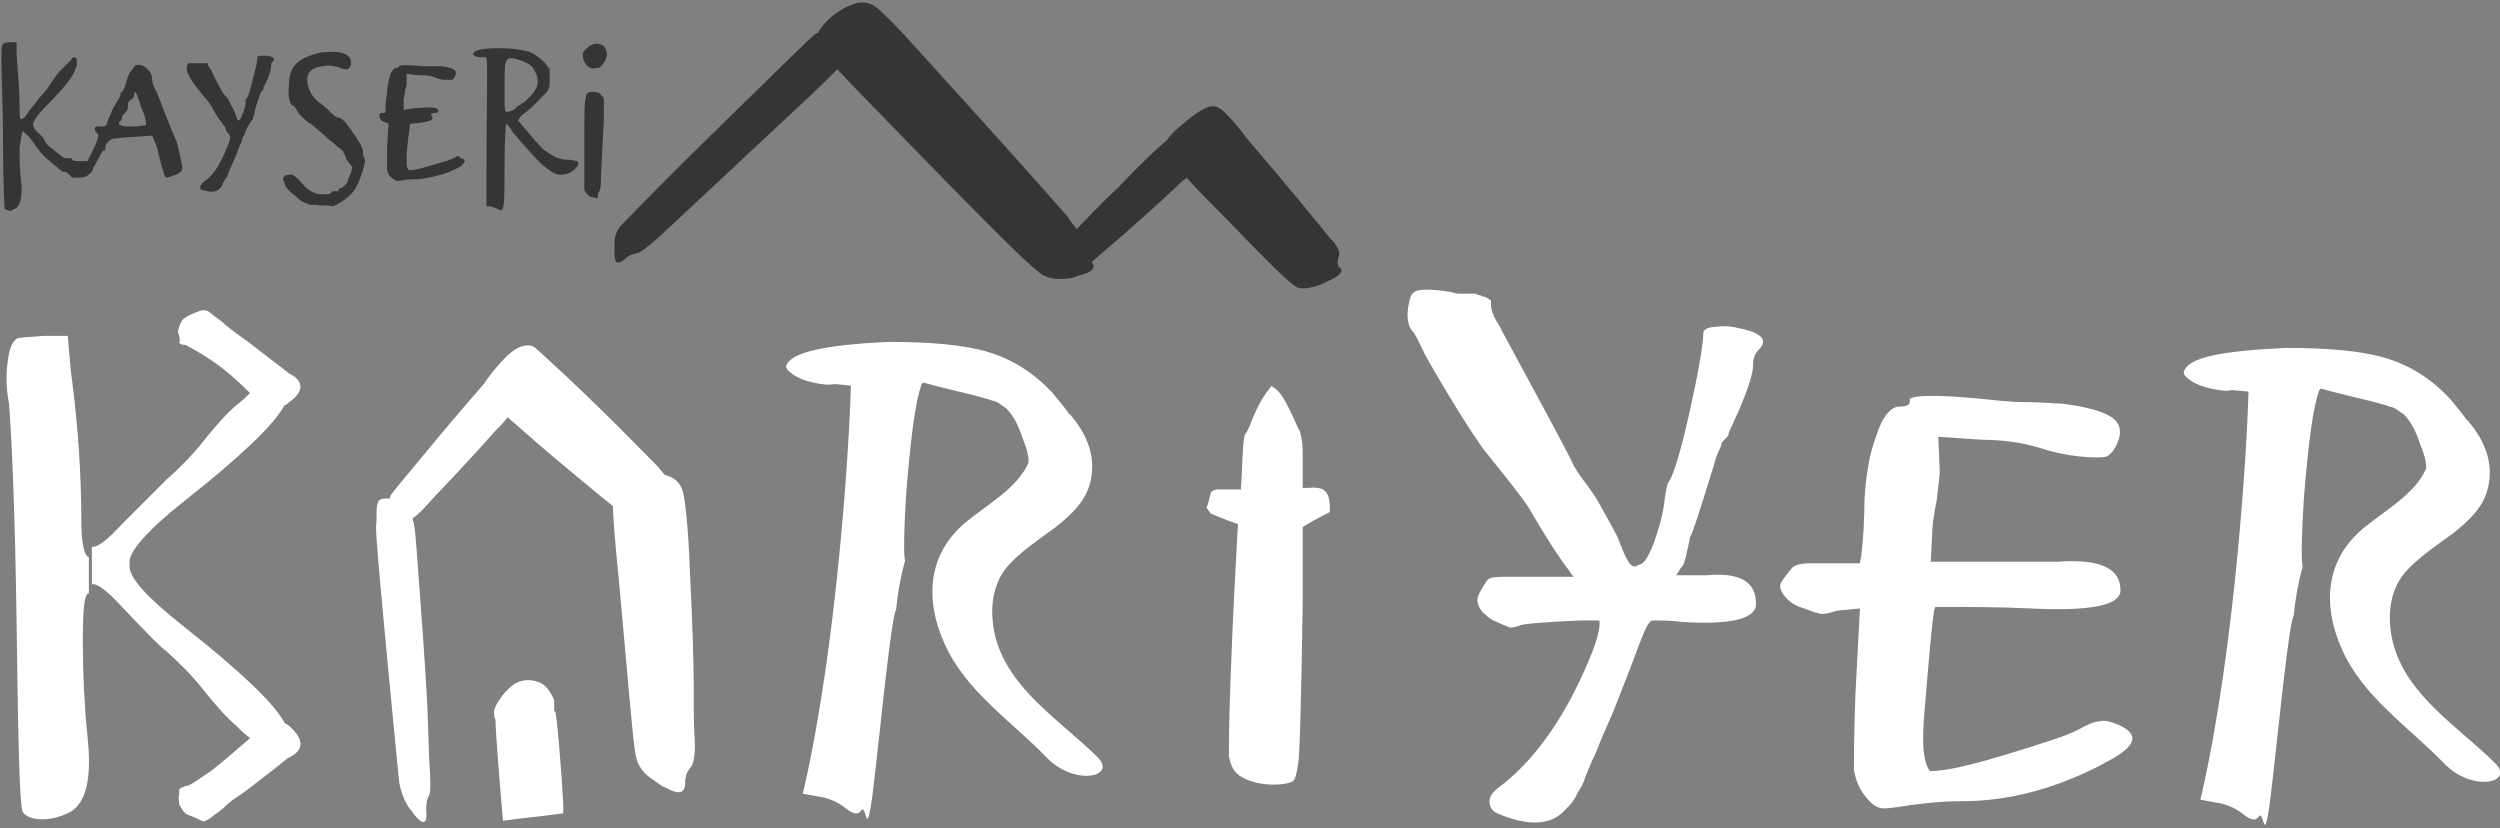 <?xml version="1.0" encoding="utf-8"?>
<!-- Generator: Adobe Illustrator 25.4.1, SVG Export Plug-In . SVG Version: 6.00 Build 0)  -->
<svg version="1.1" id="Layer_1" xmlns="http://www.w3.org/2000/svg" xmlns:xlink="http://www.w3.org/1999/xlink" x="0px" y="0px"
	 width="166px" height="55px" viewBox="0 0 166 55" style="enable-background:new 0 0 166 55;" xml:space="preserve">
<rect x="0" y="0" width="166" height="55" fill="#808080" stroke="none"/>
<style type="text/css">
	.st0{fill:#FFFFFF;}
	.st1{fill:#353535;}
</style>
<g>
	<path class="st0" d="M5.9,39.4l0-2.4c-0.3-0.1-0.5-0.9-0.5-2.4c0-3-0.2-6.3-0.7-10l-0.2-2.3l-1.6,0c-1.1,0.1-1.7,0.1-1.8,0.2
		c-0.3,0.2-0.5,0.7-0.6,1.6c-0.1,0.8-0.1,1.7,0.1,2.7c0.2,2.6,0.4,7.4,0.5,14.4c0.1,8,0.2,12.2,0.4,12.7c0.2,0.3,0.6,0.5,1.3,0.5
		s1.3-0.2,1.9-0.5c1.1-0.7,1.4-2.4,1.1-5.1c-0.2-2-0.3-4.1-0.3-6.2C5.5,40.4,5.6,39.4,5.9,39.4"/>
	<path class="st0" d="M19.2,24.8c0,0-0.5-0.4-1.3-1c-0.8-0.6-1.4-1.1-1.7-1.3c-0.3-0.2-0.7-0.5-1.2-0.9c-0.4-0.4-0.8-0.6-1-0.8
		s-0.4-0.2-0.6-0.2c-0.6,0.2-1,0.4-1.1,0.5c-0.2,0.1-0.3,0.3-0.4,0.6c-0.1,0.2-0.1,0.4,0,0.6c0,0.2,0.1,0.4,0,0.4
		c0,0.1,0.1,0.2,0.4,0.2c0.2,0.1,0.8,0.4,1.7,1c0.9,0.6,1.7,1.3,2.5,2.1c0,0,0.1,0.1,0.1,0.1c-0.2,0.2-0.5,0.5-0.9,0.8
		c-0.7,0.6-1.4,1.4-2.2,2.4c-0.7,0.9-1.6,1.8-2.5,2.6c-0.2,0.2-1.2,1.2-2.9,2.9c-1,1.1-1.7,1.6-2,1.5v2.5c0.3-0.1,1,0.4,2,1.5
		c1.7,1.8,2.7,2.8,2.9,2.9c0.9,0.8,1.8,1.7,2.5,2.6c0.8,1,1.5,1.8,2.2,2.4c0.3,0.3,0.6,0.6,0.9,0.8c0,0-0.1,0.1-0.1,0.1
		c-0.8,0.7-1.6,1.4-2.5,2.1c-0.9,0.6-1.4,1-1.7,1c-0.3,0.1-0.4,0.2-0.4,0.2c0,0.1,0,0.2,0,0.4c-0.1,0.1,0,0.3,0,0.6
		c0.1,0.2,0.2,0.4,0.4,0.6c0.1,0.1,0.5,0.2,1.1,0.5c0.1,0.1,0.3,0,0.6-0.2c0.2-0.2,0.6-0.4,1-0.8c0.4-0.4,0.8-0.6,1.2-0.9
		c0.3-0.2,0.9-0.7,1.7-1.3s1.2-1,1.3-1c1-0.5,1-1.2,0-2.1c-0.1-0.1-0.2-0.1-0.3-0.2c-0.7-1.3-2.9-3.4-6.7-6.4
		c-2.4-1.9-3.6-3.2-3.6-4v-0.3c0-0.7,1.2-2.1,3.6-4c3.8-3,6-5.1,6.7-6.4c0.1,0,0.2-0.1,0.3-0.2C20.2,26,20.2,25.3,19.2,24.8"/>
	<path class="st0" d="M32.8,47.2c0,0.2,0,0.4,0.1,0.6c0,0.7,0.3,4.5,0.5,6.7c1.3-0.2,2.7-0.3,4-0.5c0-0.2,0-0.4,0-0.6
		c-0.1-2-0.4-5.6-0.5-6c0-0.1,0-0.1-0.1-0.2c0-0.3,0-0.5,0-0.7c-0.2-0.5-0.5-0.9-0.8-1.1c-0.4-0.2-0.8-0.3-1.3-0.2
		c-0.5,0.1-0.8,0.4-1.2,0.8C33.2,46.4,32.9,46.8,32.8,47.2"/>
	<path class="st0" d="M43.5,30.8c-0.9-0.9-2.9-3-6.1-6c-1.1-1-1.7-1.6-2-1.8c-0.3-0.1-0.6-0.1-1,0.1c-0.6,0.3-1.1,0.9-1.7,1.6
		c-0.2,0.3-0.4,0.5-0.5,0.7c-0.4,0.5-1.4,1.6-2.9,3.4c-1.9,2.3-3,3.6-3.3,4c-0.1,0.1-0.1,0.2-0.1,0.3c-0.1,0-0.1,0-0.2,0
		c-0.4,0-0.6,0.1-0.6,0.3c-0.1,0.1-0.1,0.5-0.1,1.2c0,0.5-0.2-0.7,0.4,5.8c0.6,6.5,1,10.4,1.1,11.5c0.1,0.6,0.3,1.2,0.7,1.8
		c0.2,0.2,0.3,0.4,0.4,0.5c0.5,0.6,0.8,0.5,0.7-0.4c0-0.3,0-0.7,0.2-1c0.1-0.2,0.1-1,0-2.3c-0.1-2.4,0-2.8-0.6-10.8
		c-0.2-2.7-0.3-4.3-0.4-4.8c0-0.2-0.1-0.3-0.1-0.5c0.2-0.1,0.4-0.3,0.7-0.6c0.7-0.8,2.4-2.5,4.8-5.2c0.3-0.3,0.6-0.6,0.8-0.9
		c0.7,0.6,1.7,1.5,3,2.6c1.8,1.5,3.1,2.6,4,3.3c0,0.6,0.1,2,0.4,5c0.6,6.5,0.9,10.4,1.1,11.5c0.1,0.6,0.4,1.2,1.2,1.7
		c0.3,0.2,0.5,0.4,0.8,0.5c0.9,0.5,1.3,0.4,1.3-0.4c0-0.3,0.1-0.7,0.4-1c0.2-0.3,0.3-1,0.2-2.3c-0.1-2.4,0.1-2.8-0.3-10.9
		c-0.1-2.7-0.3-4.3-0.4-4.8c-0.1-0.6-0.4-1-0.8-1.2c-0.2-0.1-0.3-0.1-0.5-0.2C43.8,31.1,43.7,31,43.5,30.8"/>
	<path class="st0" d="M52.2,24.3c0,0.2,0.1,0.3,0.5,0.6c0.3,0.2,0.8,0.4,1.3,0.5c0.5,0.1,1,0.2,1.4,0.1l1.1,0.1
		c-0.1,3.9-0.9,17-3.1,26.7l-0.1,0.4l1.1,0.2c0.7,0.1,1.3,0.4,1.8,0.8c0.5,0.4,0.8,0.4,1,0.1c0.4-0.5,0.3,3.1,1-3.3
		c0.7-6.5,1.1-9.8,1.3-10c0.1-1.1,0.3-2.2,0.6-3.3l0,0c-0.1-0.2-0.1-1.9,0.1-4.8c0.3-3.6,0.6-5.8,1-6.9c0,0,0.1-0.1,0.1-0.1
		c1.4,0.4,2.9,0.7,4.3,1.1c0.2,0.1,0.4,0.1,0.6,0.2c0.2,0.1,0.4,0.3,0.6,0.4c0.5,0.5,0.8,1.1,1.1,2c0.2,0.5,0.4,1,0.4,1.6
		c-0.7,1.7-2.9,2.9-4.2,4c-2.5,2.1-2.7,5.1-1.4,8c1.4,3.2,4.5,5.2,6.9,7.7c0.7,0.7,1.8,1.2,2.8,1.1c0.8-0.1,1.1-0.6,0.5-1.2
		c-2.4-2.4-5.9-4.5-6.8-8c-0.4-1.6-0.3-3.4,0.8-4.7c0.9-1,2.1-1.8,3.2-2.6c1-0.8,2-1.7,2.3-3c0.4-1.6-0.2-3.1-1.2-4.3
		c-0.1-0.1-0.1-0.2-0.2-0.2c-0.2-0.3-0.6-0.8-1.1-1.4c-1.2-1.3-2.6-2.2-4.2-2.7c-1.6-0.5-3.9-0.7-6.7-0.7
		C54.7,22.9,52.5,23.4,52.2,24.3"/>
	<path class="st0" d="M88.3,34v-0.3c0-1.2-0.5-1.4-1.5-1.3h-0.3c0-1,0-1.7,0-2.1c0-0.6,0-1-0.2-1.7c-0.2-0.2-1-2.6-1.8-2.9
		c0,0,0-0.2-0.2,0.1c-1,1.2-1.3,2.7-1.6,3c-0.2,0.2-0.2,2.3-0.3,3.6c0,0,0,0.1,0,0.1c-0.1,0-0.2,0-0.3,0c-0.5,0-0.9,0-1.2,0
		c-0.3,0-0.4,0.1-0.5,0.2c-0.1,0.4-0.2,0.9-0.3,1c0,0,0.3,0.4,0.3,0.4s0.9,0.4,1.8,0.7c-0.1,2.1-0.3,5-0.5,10.5
		c-0.1,2.7-0.1,4.3-0.1,4.9c0.1,0.6,0.3,1,0.7,1.3c0.6,0.4,1.4,0.6,2.3,0.6c0.6,0,1-0.1,1.2-0.2c0.2-0.1,0.3-0.5,0.4-1.2
		c0.1-0.5,0.2-4.1,0.3-10.6c0-2.1,0-3.8,0-5.1C86.8,34.8,87.3,34.5,88.3,34"/>
	<path class="st0" d="M107.5,35.9c-0.1-0.3-0.6-1.2-1.5-2.8c-0.2-0.3-0.4-0.6-0.7-1s-0.7-0.9-1-1.6c-1.7-3.3-4.7-8.7-4.7-8.8
		c-0.4-0.6-0.6-1.1-0.6-1.5c0-0.1,0-0.1,0-0.2c0,0,0-0.1-0.1-0.1c0,0-0.1-0.1-0.1-0.1c0,0-0.1,0-0.2-0.1c-0.1,0-0.2,0-0.3-0.1
		c-0.1,0-0.2,0-0.3-0.1c-0.1,0-0.3,0-0.4,0c-0.2,0-0.3,0-0.6,0c-0.2,0-0.4,0-0.6-0.1c-1.2-0.2-1.9-0.2-2.3-0.1s-0.5,0.5-0.6,1.1
		c-0.1,0.7,0,1.3,0.3,1.6c0.2,0.2,0.4,0.7,0.8,1.5c0.3,0.6,3.1,5.4,4.2,6.7c1.2,1.5,2.1,2.6,2.7,3.5c1.1,1.9,2,3.3,2.7,4.2
		c0.1,0.2,0.2,0.3,0.3,0.4c-0.6,0-1.4,0-2.2,0c-1.2,0-2,0-2.6,0c-0.6,0-0.9,0.1-1,0.3c-0.4,0.6-0.6,1-0.6,1.2c0,0.3,0.1,0.6,0.4,0.9
		c0.3,0.3,0.6,0.5,0.9,0.6c0.4,0.2,0.7,0.3,0.7,0.3c0.1,0.1,0.4,0.1,0.9-0.1c0.4-0.1,1.7-0.2,3.9-0.3c0.4,0,0.9,0,1.3,0
		c0.1,0.7-0.4,2.1-1.4,4.2c-1.5,3.1-3.3,5.4-5.3,6.9c-0.4,0.3-0.6,0.6-0.6,0.9c0,0.3,0.1,0.6,0.5,0.8c2.1,0.9,3.6,0.8,4.5-0.2
		c0.3-0.3,0.5-0.5,0.6-0.7c0.1-0.1,0.2-0.4,0.4-0.7s0.3-0.6,0.4-0.9c0.1-0.2,0.3-0.8,0.7-1.6c0.3-0.8,0.7-1.7,1.1-2.6
		c0.5-1.3,1-2.5,1.4-3.6c0.4-1.1,0.7-1.8,0.8-2c0.1-0.2,0.2-0.4,0.4-0.5c0.6,0,1.3,0,2,0.1c3.2,0.2,4.9-0.2,4.9-1.2
		c0-1.5-1.1-2.1-3.3-1.9h-2c0.2-0.3,0.3-0.5,0.4-0.6c0.1-0.1,0.2-0.4,0.3-0.9c0.1-0.5,0.2-0.8,0.2-1c0.2-0.3,0.7-1.9,1.6-4.8
		c0.1-0.4,0.2-0.7,0.3-0.9c0.1-0.2,0.2-0.4,0.2-0.5c0-0.1,0.1-0.2,0.1-0.2c0,0,0.1-0.1,0.2-0.2c0.1-0.1,0.2-0.2,0.2-0.4
		c1.1-2.3,1.6-3.8,1.6-4.4c0-0.5,0.1-0.8,0.4-1.1c0.6-0.6,0.2-1.1-1.3-1.4c-0.4-0.1-0.9-0.2-1.5-0.1c-0.6,0-0.9,0.2-0.9,0.4
		c0,0.7-0.3,2.5-0.9,5.2c-0.6,2.7-1.1,4.3-1.4,4.7c-0.1,0.1-0.2,0.6-0.3,1.4c-0.1,0.9-0.4,1.8-0.7,2.7c-0.4,1-0.7,1.4-1,1.4
		C108.3,37.9,108,37.2,107.5,35.9"/>
	<path class="st0" d="M126.1,27c-0.5,0-1.1,0.6-1.5,1.9c-0.5,1.3-0.7,2.7-0.8,4.3c0,1.5-0.1,2.7-0.2,3.6c0,0.2-0.1,0.4-0.1,0.6
		c-1.4,0-2.5,0-3.2,0c-0.7,0-1.1,0.1-1.3,0.3c-0.5,0.6-0.8,1-0.8,1.2c0,0.3,0.2,0.6,0.5,0.9c0.3,0.3,0.7,0.5,1.1,0.6
		c0.5,0.2,0.8,0.3,0.9,0.3c0.1,0.1,0.5,0.1,1.1-0.1c0.3-0.1,0.9-0.1,1.7-0.2l-0.3,5.7c-0.1,2.7-0.1,4.4-0.1,5
		c0.1,0.6,0.3,1.2,0.7,1.7c0.3,0.4,0.6,0.7,0.9,0.8c0.2,0.1,0.6,0.1,1.2,0c1.3-0.2,2.8-0.4,4.4-0.4c3,0,6.1-0.8,9.2-2.4
		c0.3-0.2,0.6-0.3,0.9-0.5c1.5-0.9,1.6-1.6,0.2-2.2c-0.5-0.2-0.9-0.3-1.2-0.2c-0.3,0-0.8,0.2-1.5,0.6c-0.8,0.4-2.4,0.9-4.7,1.6
		c-2.3,0.7-4,1.1-5,1.1c-0.1,0-0.2-0.2-0.3-0.5c-0.1-0.3-0.2-0.8-0.2-1.4c0-0.6,0-1.3,0.1-2.2c0.3-3.7,0.5-5.8,0.6-6.4
		c0-0.2,0.1-0.3,0.1-0.4c2.1,0,4.2,0,6.3,0.1c4,0.2,6-0.2,6-1.2c0-1.5-1.4-2.1-4.2-1.9h-4.1c-1.8,0-3.2,0-4.3,0l0.1-1.9
		c0-0.5,0.1-1.2,0.3-2.2c0.1-1,0.2-1.6,0.2-1.9l-0.1-2.3l2.9,0.2c1.4,0,2.7,0.2,3.7,0.5c0.9,0.3,1.8,0.5,2.7,0.6
		c1,0.1,1.6,0.1,1.9,0c0.2-0.1,0.5-0.4,0.7-0.9c0.3-0.7,0.2-1.3-0.4-1.7c-0.6-0.4-1.7-0.7-3.3-0.9c-0.5,0-1.3-0.1-2.4-0.1
		c-1,0-1.6-0.1-1.8-0.1c-3.6-0.4-5.6-0.4-5.9-0.1C126.9,26.9,126.6,27,126.1,27"/>
	<path class="st0" d="M145,24.7c0,0.2,0.1,0.3,0.5,0.6c0.3,0.2,0.8,0.4,1.3,0.5c0.5,0.1,1,0.2,1.4,0.1l1.1,0.1
		c-0.1,3.9-0.9,17-3.1,26.7l-0.1,0.4l1.1,0.2c0.7,0.1,1.3,0.4,1.8,0.8c0.5,0.4,0.8,0.4,1,0.1c0.4-0.5,0.3,3.1,1-3.3
		c0.7-6.5,1.1-9.8,1.3-10c0.1-1.1,0.3-2.2,0.6-3.3l0,0c-0.1-0.2-0.1-1.9,0.1-4.8c0.3-3.6,0.6-5.8,1-6.9c0,0,0.1-0.1,0.1-0.1
		c1.4,0.4,2.9,0.7,4.3,1.1c0.2,0.1,0.4,0.1,0.6,0.2c0.2,0.1,0.4,0.3,0.6,0.4c0.5,0.5,0.8,1.1,1.1,2c0.2,0.5,0.4,1,0.4,1.6
		c-0.7,1.7-2.9,2.9-4.2,4c-2.5,2.1-2.7,5.1-1.4,8c1.4,3.2,4.5,5.2,6.9,7.7c0.7,0.7,1.8,1.2,2.8,1.1c0.8-0.1,1.1-0.6,0.5-1.2
		c-2.4-2.4-5.9-4.5-6.8-8c-0.4-1.6-0.3-3.4,0.8-4.7c0.9-1,2.1-1.8,3.2-2.6c1-0.8,2-1.7,2.3-3c0.4-1.6-0.2-3.1-1.2-4.3
		c-0.1-0.1-0.1-0.2-0.2-0.2c-0.2-0.3-0.6-0.8-1.1-1.4c-1.2-1.3-2.6-2.2-4.2-2.7c-1.6-0.5-3.9-0.7-6.7-0.7
		C147.6,23.3,145.3,23.7,145,24.7"/>
	<path class="st1" d="M88.9,17.7c-0.1-0.1-0.1-0.4,0-0.7c0.1-0.3-0.1-0.7-0.6-1.2c-0.8-1-2.6-3.2-5.5-6.6C81.9,8,81.2,7.3,81,7.2
		c-0.3-0.2-0.6-0.2-1,0c-0.6,0.3-1.2,0.8-1.9,1.4c-0.3,0.3-0.5,0.5-0.6,0.7c-0.5,0.4-1.6,1.4-3.2,3.1c-1.3,1.2-2.2,2.2-2.8,2.8
		c-0.2-0.2-0.4-0.5-0.6-0.8c-1.4-1.6-4.6-5.2-9.6-10.7c-1.6-1.8-2.7-2.9-3.1-3.2c-0.4-0.3-0.8-0.4-1.3-0.3c-0.7,0.2-1.4,0.6-2,1.2
		c-0.3,0.3-0.5,0.6-0.6,0.8c0,0,0,0-0.1,0c-0.4,0.3-2.4,2.3-6.2,6c-3.8,3.7-5.9,5.9-6.6,6.6c-0.4,0.4-0.6,0.8-0.6,1.4
		c0,0.2,0,0.4,0,0.6c0,0.7,0.2,0.8,0.7,0.4c0.2-0.2,0.4-0.3,0.8-0.4c0.2,0,0.7-0.4,1.5-1.1c1.4-1.3,4.5-4.2,9.2-8.6
		c1.3-1.2,2.2-2.1,2.6-2.5c1,1.1,3,3.1,5.8,6c4.2,4.3,6.7,6.8,7.5,7.4c0.4,0.4,1,0.6,1.9,0.5c0.3,0,0.6-0.1,0.8-0.2
		c0.9-0.2,1.2-0.5,0.9-0.9c0,0,0.1-0.1,0.1-0.1c0.8-0.7,2.6-2.2,5.3-4.7c0.3-0.3,0.6-0.6,0.9-0.8c0.6,0.7,1.5,1.6,2.7,2.8
		c2.5,2.6,4,4.1,4.5,4.4c0.2,0.2,0.7,0.2,1.4,0c0.3-0.1,0.5-0.2,0.7-0.3C89,18.3,89.3,18,88.9,17.7"/>
	<g>
		<path class="st1" d="M0.3,13.8c0-0.2-0.1-1.6-0.1-4.4c0-2.4-0.1-4.1-0.1-5c0-0.3,0-0.7,0-0.9S0.1,3,0.2,2.9c0,0,0.2-0.1,0.5-0.1
			l0.4,0l0,0.8c0.1,1.3,0.2,2.4,0.2,3.5c0,0.5,0,0.8,0.1,0.8c0.1,0,0.3-0.1,0.5-0.5c0.5-0.6,0.7-0.9,0.8-1c0.3-0.3,0.5-0.6,0.7-0.9
			c0.2-0.3,0.4-0.6,0.6-0.8C4.4,4.3,4.6,4.1,4.7,4c0.1-0.1,0.1-0.2,0.2-0.2c0,0,0.1,0,0.2,0.1C5.1,4,5.1,4.1,5.1,4.2s0,0.2-0.1,0.4
			C4.9,5,4.3,5.8,3.2,6.9c-0.6,0.6-1,1.1-1,1.4c0,0.1,0.1,0.3,0.3,0.5C2.8,9,2.9,9.2,3,9.4c0.1,0.2,0.2,0.3,0.5,0.5
			c0.2,0.2,0.4,0.3,0.5,0.4c0.2,0.2,0.3,0.2,0.5,0.2c0.2,0,0.3,0,0.3,0.1c0,0.1,0.3,0.1,0.7,0.1c0.3,0,0.5,0,0.6,0
			c0.1,0,0.1,0.1,0.1,0.2c0,0.2,0,0.4-0.2,0.6c-0.2,0.2-0.4,0.3-0.8,0.3c-0.3,0-0.5,0-0.5-0.1c0,0-0.1-0.1-0.2-0.2
			c-0.1-0.1-0.2-0.1-0.3-0.1c-0.1,0-0.4-0.3-0.9-0.7S2.5,9.9,2.1,9.3C1.8,8.9,1.5,8.7,1.5,8.7S1.4,9.1,1.3,9.8c0,0.7,0,1.5,0.1,2.2
			c0.1,0.9,0,1.5-0.3,1.8c-0.2,0.1-0.3,0.2-0.5,0.2C0.4,13.9,0.3,13.9,0.3,13.8z"/>
		<path class="st1" d="M10.9,11.6c0-0.1-0.1-0.3-0.2-0.7c-0.1-0.4-0.2-0.8-0.3-1.2L10.1,9L8.8,9.1c-0.6,0-1,0.1-1.2,0.1
			c-0.2,0-0.3,0.1-0.4,0.2C7.1,9.5,7,9.6,7,9.8C7,9.9,7,10,6.9,10c-0.1,0-0.2,0.2-0.4,0.6c-0.3,0.6-0.6,0.9-0.8,1
			c-0.1,0-0.1,0-0.1-0.1c0-0.1,0-0.1,0-0.3c0-0.1,0.1-0.3,0.2-0.5C6.4,9.6,6.6,9,6.5,8.9C6.4,8.8,6.3,8.7,6.3,8.6
			c0-0.1,0-0.2,0.1-0.2c0,0,0.2,0,0.3,0c0.3,0,0.4-0.1,0.4-0.2c0-0.1,0.2-0.5,0.4-1C7.8,6.7,8,6.4,8,6.3c0-0.1,0-0.2,0.1-0.2
			C8.2,6,8.3,5.8,8.4,5.4c0.1-0.4,0.2-0.6,0.4-0.8C8.9,4.4,9,4.3,9.2,4.3c0.2,0,0.4,0.1,0.6,0.3C10,4.8,10.1,5,10.1,5.2
			c0,0.3,0.1,0.6,0.3,0.9c0.1,0.3,0.3,0.7,0.5,1.3c0.3,0.7,0.5,1.3,0.7,1.7c0.1,0.2,0.2,0.5,0.3,1c0.1,0.5,0.2,0.8,0.2,1
			c0,0.1,0,0.2-0.1,0.3s-0.1,0.1-0.3,0.2c-0.3,0.1-0.6,0.2-0.7,0.2C11,11.7,10.9,11.6,10.9,11.6z M9.7,8.3c0-0.1,0-0.5-0.3-1.1
			C9.2,6.5,9,6.1,9,6.1c0,0-0.1,0.1-0.1,0.2c0,0.2-0.1,0.3-0.2,0.3C8.5,6.8,8.5,6.8,8.5,7c0,0.2,0,0.3-0.2,0.5
			C8.2,7.6,8.1,7.7,8.1,7.8c0,0.1,0,0.2-0.2,0.3C7.9,8.1,7.9,8.2,7.9,8.2c0,0,0,0.1,0.1,0.1c0.1,0.1,0.4,0.1,0.9,0.1
			C9.3,8.4,9.6,8.3,9.7,8.3z"/>
		<path class="st1" d="M13.4,12.6c-0.1,0-0.1-0.1-0.1-0.2c0-0.1,0.1-0.2,0.2-0.3c0.6-0.4,1-1,1.4-1.9c0.3-0.7,0.5-1.1,0.3-1.3
			c-0.1-0.1-0.2-0.2-0.2-0.3c0-0.1-0.1-0.2-0.3-0.5C14.5,7.9,14.3,7.5,14,7c-0.1-0.2-0.4-0.5-0.7-0.9c-0.3-0.4-0.5-0.6-0.6-0.8
			c-0.1-0.2-0.2-0.3-0.2-0.4c-0.1-0.1-0.1-0.3-0.1-0.4c0-0.2,0.1-0.3,0.1-0.3c0.1,0,0.3,0,0.6,0c0,0,0.1,0,0.2,0s0.1,0,0.1,0
			c0,0,0.1,0,0.1,0c0,0,0.1,0,0.1,0s0,0,0.1,0s0,0,0.1,0c0,0,0,0,0,0c0,0,0,0,0,0c0,0,0,0,0,0c0,0.1,0,0.2,0.2,0.4
			c0,0,0.2,0.5,0.7,1.4c0.1,0.2,0.2,0.3,0.3,0.4c0.1,0.1,0.2,0.2,0.2,0.3c0.2,0.4,0.4,0.7,0.4,0.8c0.1,0.3,0.2,0.5,0.2,0.5
			c0.1,0,0.2-0.1,0.3-0.4c0.1-0.3,0.2-0.5,0.2-0.7c0-0.2,0-0.3,0.1-0.4c0.1-0.1,0.2-0.5,0.4-1.3c0.2-0.7,0.3-1.2,0.3-1.4
			c0-0.1,0.1-0.1,0.3-0.1c0.2,0,0.3,0,0.4,0c0.4,0.1,0.5,0.2,0.3,0.4c-0.1,0.1-0.1,0.2-0.1,0.3c0,0.2-0.1,0.6-0.4,1.2
			c0,0,0,0.1-0.1,0.1c0,0,0,0,0,0.1c0,0,0,0,0,0.1c0,0,0,0.1-0.1,0.1c0,0.1-0.1,0.1-0.1,0.2c-0.3,0.8-0.4,1.2-0.4,1.3
			c0,0,0,0.1-0.1,0.3c0,0.1,0,0.2-0.1,0.2c0,0-0.1,0.2-0.3,0.5c-0.1,0.3-0.2,0.5-0.2,0.5c0,0-0.1,0.1-0.1,0.2c0,0.1-0.1,0.3-0.2,0.5
			c-0.1,0.3-0.2,0.6-0.4,1c-0.1,0.2-0.2,0.5-0.3,0.7c-0.1,0.2-0.1,0.4-0.2,0.4c0,0.1-0.1,0.1-0.1,0.2s-0.1,0.1-0.1,0.2
			s-0.1,0.1-0.1,0.2C14.4,12.8,14,12.8,13.4,12.6z"/>
		<path class="st1" d="M21,13.6c0,0-0.1,0-0.3,0s-0.2,0-0.3-0.1c-0.2,0-0.5-0.2-0.8-0.5c-0.4-0.3-0.6-0.5-0.7-0.8
			c0-0.1-0.1-0.2-0.1-0.3c0-0.1,0-0.1,0.1-0.2c0.1-0.1,0.3-0.1,0.5-0.1c0.2,0.1,0.3,0.2,0.5,0.4c0.2,0.2,0.3,0.4,0.6,0.6
			c0.3,0.2,0.5,0.3,0.9,0.3c0.3,0,0.5,0,0.6-0.1c0-0.1,0.1-0.1,0.3-0.1c0.1,0,0.2,0,0.2-0.1c0-0.1,0-0.1,0.1-0.1
			c0.1,0,0.2-0.1,0.3-0.2c0.1-0.1,0.2-0.2,0.2-0.3c0-0.1,0.1-0.3,0.2-0.5l0.1-0.4L23,10.6c0-0.1-0.1-0.3-0.1-0.3
			c0-0.1-0.1-0.1-0.1-0.2s-0.1-0.1-0.3-0.3c-0.2-0.1-0.3-0.3-0.5-0.4c-0.7-0.6-1.1-1-1.4-1.2c-0.2-0.1-0.4-0.3-0.7-0.6
			c0,0-0.1-0.1-0.2-0.3s-0.2-0.3-0.3-0.3c-0.2-0.2-0.3-0.7-0.2-1.5c0-0.6,0.2-1,0.5-1.3s0.8-0.5,1.5-0.7c0.9-0.1,1.5-0.1,1.9,0.2
			c0.1,0.1,0.2,0.2,0.2,0.4s0,0.3-0.1,0.4c-0.1,0.1-0.1,0.1-0.2,0.1c-0.1,0-0.2,0-0.4-0.1c-0.3-0.1-0.7-0.2-1.2-0.1
			c-0.7,0.1-1,0.4-1,0.9c0,0.3,0.1,0.6,0.2,0.8s0.3,0.5,0.6,0.7c0.3,0.2,0.6,0.5,0.8,0.7c0.2,0.2,0.3,0.3,0.5,0.3
			c0.3,0.1,0.6,0.5,1,1.1c0.4,0.6,0.6,0.9,0.6,1.2c0,0.1,0,0.3,0.1,0.4c0.1,0.1,0,0.5-0.2,1.1c-0.2,0.6-0.4,1-0.7,1.3
			c-0.3,0.3-0.7,0.6-1.2,0.8C21.8,13.6,21.3,13.7,21,13.6z"/>
		<path class="st1" d="M25.9,11.7c-0.1-0.1-0.2-0.3-0.2-0.5s0-0.6,0-1.4l0.1-1.6l-0.3-0.1c-0.2-0.1-0.3-0.2-0.3-0.4
			c0-0.1,0-0.2,0.1-0.2c0.1,0,0.2,0,0.2,0c0.1,0,0.1-0.1,0.1-0.3s0-0.5,0.1-1c0-0.4,0.1-0.8,0.2-1.2c0.1-0.3,0.3-0.5,0.4-0.5
			c0.1,0,0.2,0,0.2-0.1c0.1-0.1,0.6-0.1,1.6,0c0,0,0.2,0,0.5,0s0.5,0,0.6,0c0.4,0,0.7,0.1,0.9,0.2c0.2,0.1,0.2,0.3,0.1,0.5
			c-0.1,0.1-0.1,0.2-0.2,0.2c-0.1,0-0.2,0-0.5,0c-0.2,0-0.5-0.1-0.7-0.2c-0.3-0.1-0.6-0.1-1-0.1l-0.8-0.1l0,0.6c0,0.1,0,0.2-0.1,0.5
			c0,0.3-0.1,0.5-0.1,0.6l0,0.7l0.6-0.1c1.1-0.1,1.6-0.1,1.7,0.1c0,0.1,0,0.2-0.2,0.2c-0.1,0-0.2,0-0.3,0.1C28.9,8,28.6,8,28.2,8.1
			c-0.4,0.1-0.7,0.1-0.8,0.1c-0.1,0-0.2,0-0.2,0.2c0,0.2-0.1,0.7-0.2,1.8c0,0.2,0,0.4,0,0.6c0,0.2,0,0.3,0.1,0.4
			c0,0.1,0.1,0.1,0.1,0.1c0.3,0,0.7-0.1,1.4-0.3c0.6-0.2,1.1-0.3,1.3-0.4c0.2-0.1,0.3-0.1,0.4-0.2s0.2,0,0.3,0.1
			c0.4,0.1,0.3,0.3-0.1,0.6c-0.1,0-0.1,0.1-0.2,0.1c-0.8,0.4-1.7,0.6-2.5,0.7c-0.4,0-0.8,0-1.2,0.1c-0.2,0-0.3,0-0.3,0
			C26.1,11.9,26,11.8,25.9,11.7z"/>
		<path class="st1" d="M33.1,13.9c-0.2-0.1-0.3-0.1-0.5-0.2l-0.3,0l0-1.8c0-5.1,0.1-7.7,0-8c0-0.1-0.1-0.1-0.1-0.1
			c-0.1,0-0.2,0-0.4,0c-0.1,0-0.3-0.1-0.3-0.1c-0.1-0.1-0.1-0.1-0.1-0.1c0.1-0.3,0.7-0.4,1.8-0.4c0.8,0,1.4,0.1,1.8,0.2
			c0.4,0.1,0.8,0.4,1.1,0.7c0.2,0.2,0.3,0.4,0.4,0.5c0,0.1,0,0.3,0,0.7c0,0.3,0,0.5-0.1,0.6c0,0.1-0.1,0.3-0.3,0.4
			c-0.6,0.7-1.1,1.1-1.5,1.4L34.4,8l0.5,0.6c0,0,0.2,0.2,0.5,0.6c0.4,0.4,0.6,0.7,0.8,0.8c0.5,0.4,1,0.6,1.4,0.6
			c0.4,0,0.7,0.1,0.7,0.1c0.2,0.1,0.1,0.3-0.1,0.5c-0.3,0.3-0.6,0.4-1,0.4c-0.3,0-0.6-0.2-1-0.5c-0.4-0.3-1-1-1.8-1.9
			c-0.1-0.2-0.3-0.3-0.4-0.5c-0.1-0.2-0.2-0.3-0.3-0.4s-0.1-0.1-0.1-0.1c0,0-0.1,1-0.1,2.7s0,2.7-0.1,2.9C33.3,14,33.3,14,33.1,13.9
			z M34.3,7.1c0.3-0.2,0.5-0.3,0.6-0.4c0.1-0.1,0.3-0.3,0.5-0.5c0.2-0.3,0.3-0.5,0.3-0.7c0-0.2,0-0.4-0.1-0.6
			c-0.1-0.2-0.2-0.4-0.3-0.5c-0.1-0.1-0.4-0.3-0.8-0.4c-0.5-0.2-0.8-0.2-0.9,0.1c-0.1,0.2-0.1,0.9-0.1,2c0,0.8,0,1.3,0.1,1.3
			c0,0.1,0.2,0,0.5-0.1C34.2,7.2,34.3,7.2,34.3,7.1z"/>
		<path class="st1" d="M39.2,4.5c-0.1,0-0.3-0.2-0.4-0.4c-0.1-0.2-0.1-0.4-0.1-0.5c0-0.1,0.1-0.3,0.3-0.4c0.1-0.2,0.3-0.2,0.5-0.3
			c0.2,0,0.3,0,0.5,0.1s0.2,0.3,0.3,0.5c0,0.1,0,0.3-0.1,0.5c-0.1,0.2-0.2,0.3-0.4,0.5C39.6,4.5,39.4,4.6,39.2,4.5z M39.1,13
			c-0.2-0.2-0.3-0.3-0.3-0.5c0-0.3,0-1.4,0-3.1c0-1.8,0-2.7,0.1-2.9c0-0.2,0.1-0.3,0.1-0.3c0,0,0.1-0.1,0.3-0.1c0.2,0,0.5,0,0.6,0.2
			c0.1,0.1,0.2,0.2,0.2,0.3c0,0.1,0,0.6,0,1.3c-0.1,2.1-0.2,3.5-0.2,4.2c0,0.3-0.1,0.6-0.1,0.6c-0.1,0.1-0.1,0.2-0.1,0.3
			c0,0.2-0.1,0.2-0.3,0.1C39.3,13.1,39.2,13.1,39.1,13z"/>
	</g>
</g>
</svg>
